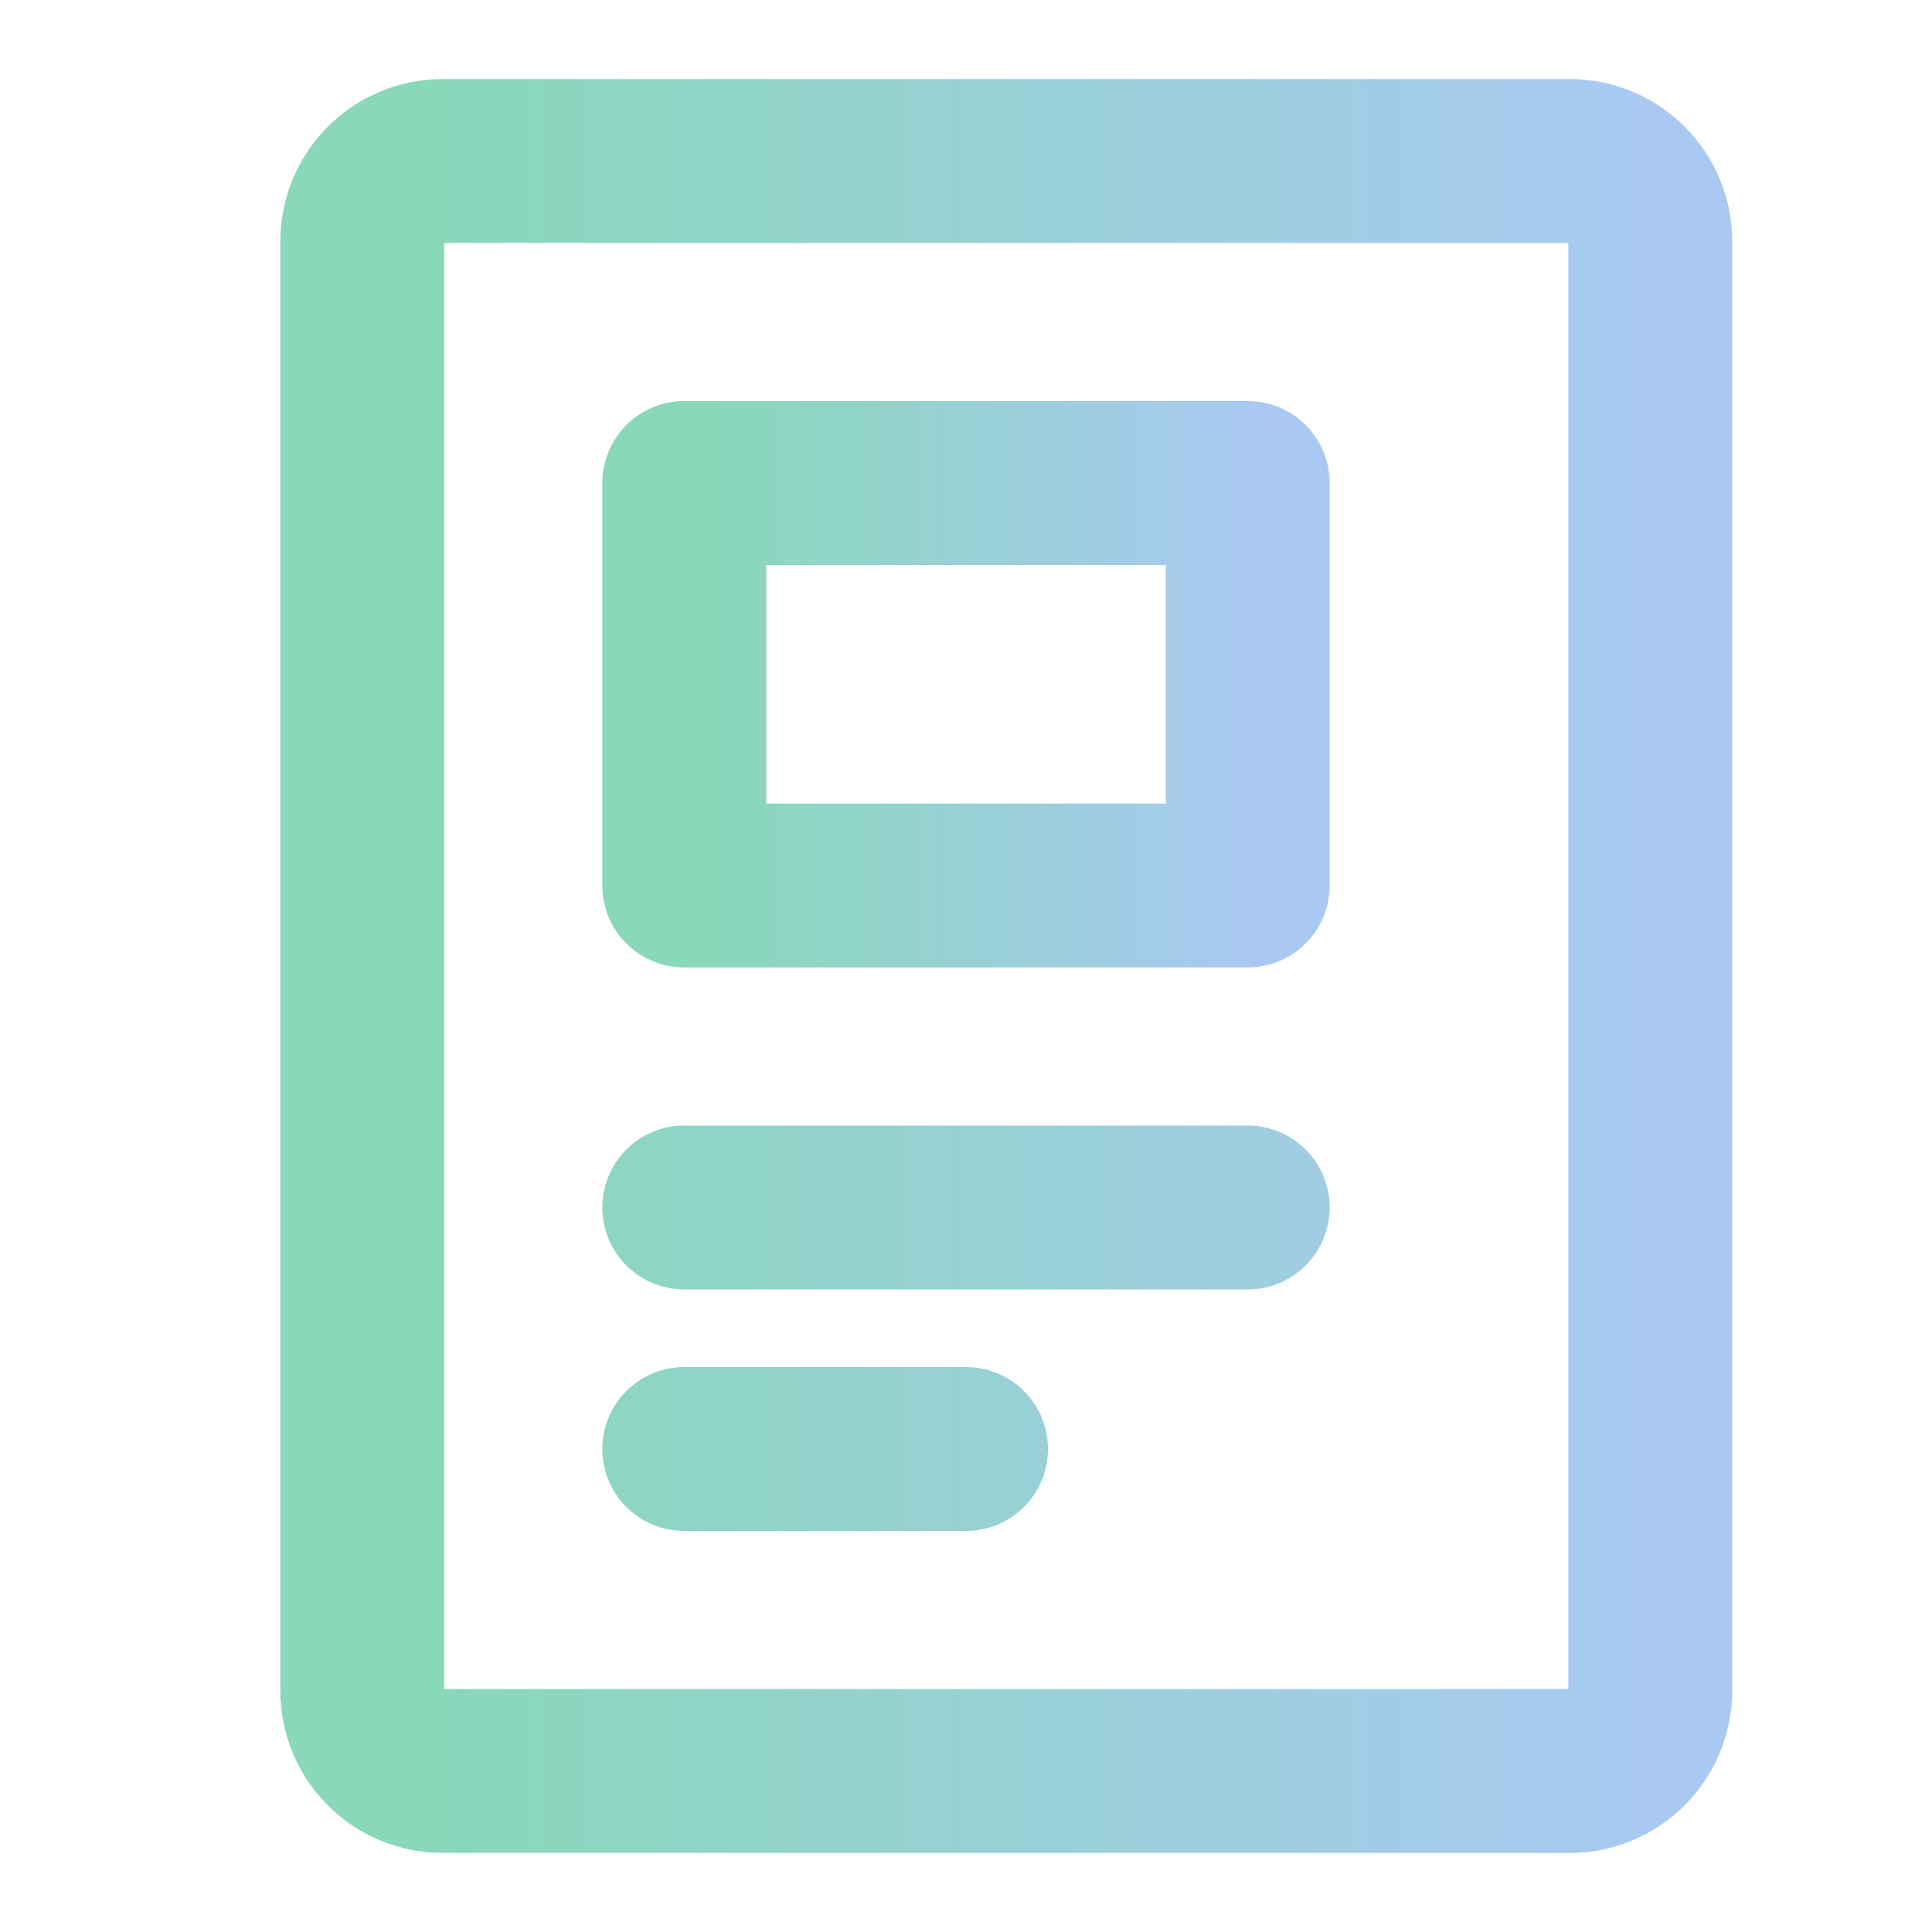 <svg width="33" height="33" viewBox="0 0 33 33" fill="none" xmlns="http://www.w3.org/2000/svg">
<path d="M11.688 20.625H21.312M11.688 24.75H16.5M26.812 2.75H7.562C7.198 2.75 6.848 2.895 6.59 3.153C6.332 3.411 6.188 3.76 6.188 4.125V28.875C6.188 29.24 6.332 29.589 6.59 29.847C6.848 30.105 7.198 30.25 7.562 30.25H26.812C27.177 30.25 27.527 30.105 27.785 29.847C28.043 29.589 28.188 29.24 28.188 28.875V4.125C28.188 3.76 28.043 3.411 27.785 3.153C27.527 2.895 27.177 2.75 26.812 2.75V2.75Z" stroke="url(#paint0_linear_1281_20751)" stroke-width="2.8" stroke-linecap="round" stroke-linejoin="round"/>
<path d="M11.688 8.25H21.312V15.125H11.688V8.25Z" stroke="url(#paint1_linear_1281_20751)" stroke-width="2.8" stroke-linecap="round" stroke-linejoin="round"/>
<defs>
<linearGradient id="paint0_linear_1281_20751" x1="7.081" y1="16.301" x2="28.188" y2="16.301" gradientUnits="userSpaceOnUse">
<stop stop-color="#88D8B9"/>
<stop offset="1" stop-color="#A9C9F2"/>
</linearGradient>
<linearGradient id="paint1_linear_1281_20751" x1="12.078" y1="11.638" x2="21.312" y2="11.638" gradientUnits="userSpaceOnUse">
<stop stop-color="#88D8B9"/>
<stop offset="1" stop-color="#A9C9F2"/>
</linearGradient>
</defs>
</svg>
